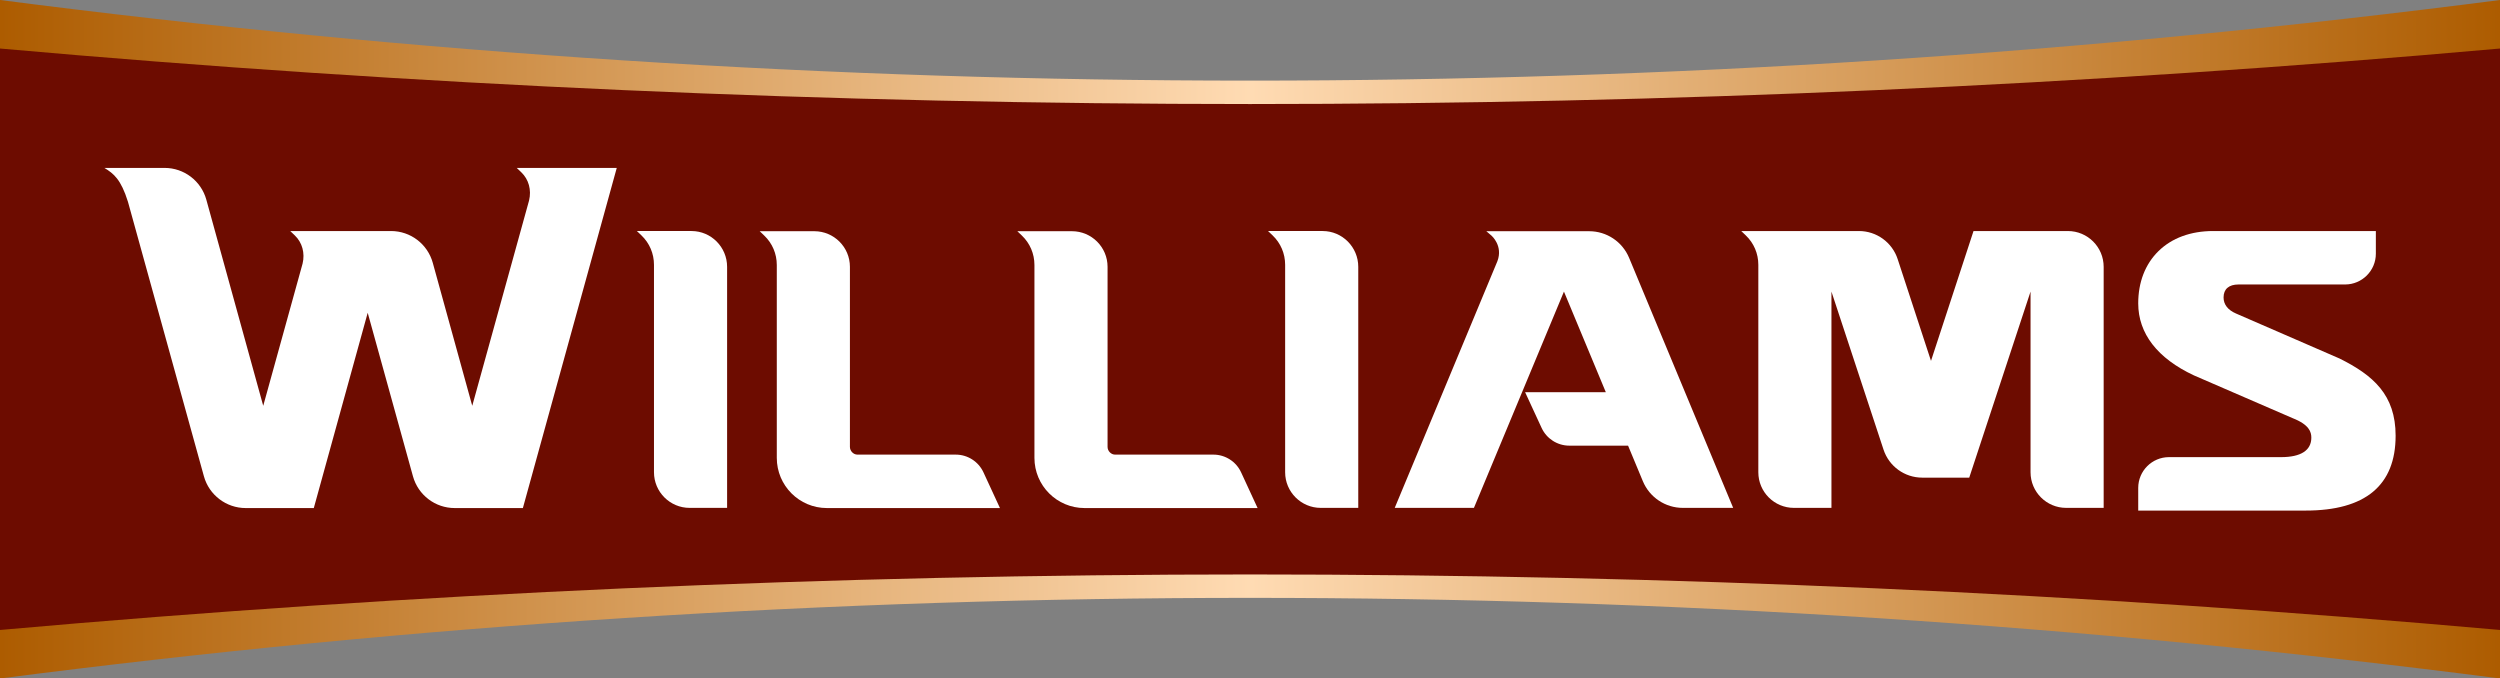 <?xml version="1.0" encoding="utf-8"?>
<!-- Generator: Adobe Illustrator 24.1.1, SVG Export Plug-In . SVG Version: 6.00 Build 0)  -->
<svg version="1.1" id="圖層_1" xmlns="http://www.w3.org/2000/svg" xmlns:xlink="http://www.w3.org/1999/xlink" x="0px" y="0px"
	 viewBox="0 0 695.489 188.752" style="enable-background:new 0 0 695.489 188.752;" xml:space="preserve">
<rect x="0" y="0" width="695.489" height="188.752" fill="#808080" stroke="none"/>
<style type="text/css">
	.st0{fill:url(#SVGID_1_);}
	.st1{fill:#6D0C00;}
	.st2{fill:#FFFFFF;}
</style>
<g>
	
		<linearGradient id="SVGID_1_" gradientUnits="userSpaceOnUse" x1="0" y1="319.514" x2="695.489" y2="319.514" gradientTransform="matrix(1 0 0 -1 0 413.89)">
		<stop  offset="0" style="stop-color:#AD5C00"/>
		<stop  offset="0.5" style="stop-color:#FFDBB3"/>
		<stop  offset="1" style="stop-color:#AD5C00"/>
	</linearGradient>
	<path class="st0" d="M347.745,22.431C231.687,22.431,115.628,14.954,0,0
		c0,62.917,0,125.835,0,188.752c115.628-14.954,231.687-22.431,347.745-22.431
		c116.058,0,232.116,7.477,347.745,22.431c0-62.917,0-125.835,0-188.752
		C579.861,14.954,463.803,22.431,347.745,22.431z"/>
	<path class="st1" d="M347.745,28.943C231.701,28.943,115.657,23.795,0,13.5
		c0,53.918,0,107.835,0,161.753c115.657-10.295,231.701-15.443,347.745-15.443
		s232.088,5.148,347.745,15.443c0-53.918,0-107.835,0-161.753
		C579.832,23.795,463.788,28.943,347.745,28.943z"/>
</g>
<g>
	<path class="st2" d="M367.429,141.29c-5.464,0-9.909-4.445-9.909-9.908V73.681
		c0-3.133-1.236-6.041-3.481-8.188l-1.277-1.221h15.191
		c5.464,0,9.909,4.467,9.909,9.958v67.058H367.429z"/>
	<path class="st2" d="M191.844,141.29c-5.464,0-9.909-4.445-9.909-9.908V73.681
		c0-3.133-1.236-6.041-3.481-8.188l-1.277-1.221h15.191
		c5.464,0,9.909,4.467,9.909,9.958v67.058H191.844z"/>
	<path class="st2" d="M594.844,142.04v-6.308c0-4.719,3.839-8.559,8.558-8.559h31.189
		c5.502,0,8.411-1.875,8.411-5.423c0-1.573-0.587-3.608-5.163-5.403l-27.504-11.916
		c-10.141-4.736-15.491-11.661-15.491-20.032c0-5.894,1.944-10.917,5.622-14.527
		c3.732-3.663,8.995-5.599,15.22-5.599h45.265v6.308
		c0,4.719-3.839,8.559-8.559,8.559h-29.64c-2.687,0-4.167,1.282-4.167,3.61
		c0,1.949,1.198,3.495,3.464,4.471l28.812,12.521
		c9.371,4.669,15.589,10.098,15.589,21.466c0,13.823-8.414,20.832-25.009,20.832
		H594.844z"/>
	<path class="st2" d="M301.735,141.34c-7.709,0-13.959-6.25-13.959-13.959V73.732
		c0-3.133-1.236-6.041-3.481-8.188l-1.276-1.221h15.191
		c5.472,0,9.909,4.436,9.909,9.909v50.1c0,1.141,0.977,2.142,2.091,2.142h27.343
		c3.316,0,6.33,1.928,7.72,4.938l4.587,9.929H301.735z"/>
	<path class="st2" d="M230.059,141.34c-7.709,0-13.959-6.25-13.959-13.959V73.732
		c0-3.133-1.236-6.041-3.481-8.188l-1.276-1.221h15.191
		c5.472,0,9.909,4.436,9.909,9.909v50.1c0,1.141,0.977,2.142,2.091,2.142h27.343
		c3.316,0,6.33,1.928,7.72,4.938l4.587,9.929H230.059z"/>
	<path class="st2" d="M468.16,141.29c-4.865,0-9.253-2.926-11.122-7.418l-4.117-9.893
		H436.587c-3.316,0-6.329-1.927-7.72-4.938l-4.587-9.929h22.453l-11.649-27.991
		l-25.042,60.169H388.007l28.562-68.625c1.62-4.257-1.588-7.066-1.62-7.094
		l-1.458-1.247h28.601c4.881,0,9.247,2.912,11.123,7.418l28.946,69.549H468.16z"/>
	<path class="st2" d="M575.271,64.273h-26.246l-11.83,36.124l-9.273-28.314
		c-1.526-4.659-5.873-7.81-10.775-7.81h-32.745l1.276,1.221
		c2.245,2.147,3.481,5.055,3.481,8.188v57.7c0,5.472,4.436,9.908,9.908,9.908
		h10.434V81.12l14.489,43.968c1.532,4.649,5.874,7.79,10.769,7.79h13.073
		l17.056-51.758v50.261c0,5.472,4.436,9.909,9.909,9.909h10.433V74.232
		C585.229,68.732,580.771,64.273,575.271,64.273z"/>
	<path class="st2" d="M143.749,46.712l1.276,1.221c2.065,1.975,2.869,4.917,2.158,7.846
		l-15.807,57.115L120.398,73.115c-1.442-5.224-6.194-8.842-11.613-8.842H80.74
		l1.277,1.221c2.065,1.975,2.869,4.916,2.158,7.846l-10.946,39.554L57.401,55.554
		c-1.442-5.224-6.194-8.842-11.613-8.842H29.038
		c2.599,1.588,4.601,3.16,6.565,9.445l21.127,76.349
		c1.44,5.202,6.214,8.834,11.611,8.834h18.957l14.995-54.326l12.59,45.492
		c1.445,5.22,6.195,8.834,11.611,8.834h18.967l26.118-94.628
		C171.579,46.712,143.749,46.712,143.749,46.712z"/>
</g>
</svg>
